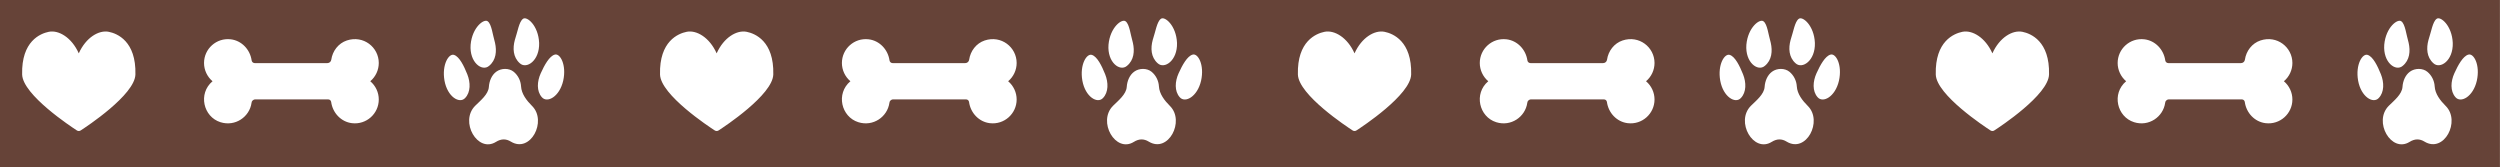 <?xml version="1.0" encoding="UTF-8" standalone="no"?><svg xmlns="http://www.w3.org/2000/svg" xmlns:xlink="http://www.w3.org/1999/xlink" fill="#664338" height="53" preserveAspectRatio="xMidYMid meet" version="1" viewBox="0.0 0.0 791.6 53.0" width="791.6" zoomAndPan="magnify"><g id="change1_1"><path d="M0,53.044h791.579V0H0V53.044z M781.583,17.293c1.669-0.524,3.808,3.193,2.678,8.274 c-1.176,5.111-5.092,7.167-6.76,5.213c-1.721-1.936-1.513-5.018-0.355-7.569 C778.327,20.601,779.879,17.77,781.583,17.293z M768.949,12.656c0.882-2.622,1.337-5.809,2.584-6.692 c1.189-0.948,4.873,2.074,5.111,7.629c0.167,5.637-4.015,8.409-6.124,6.436 C768.347,18.108,768.249,15.208,768.949,12.656z M768.593,22.73c1.318,1.084,2.218,2.76,2.324,4.615 c0.134,2.39,1.767,4.49,3.5,6.221c4.803,4.761-0.512,15.07-6.741,11.266 c-1.518-0.932-3.068-0.924-4.709,0.099c-5.793,3.619-11.596-6.442-6.574-11.438 c1.666-1.645,4.173-3.635,4.332-5.971c0.129-1.931,0.92-3.779,2.356-4.826 C764.68,21.521,767.134,21.528,768.593,22.73z M754.948,14.167c0.485-5.541,4.297-8.396,5.445-7.395 c1.207,0.943,1.515,4.143,2.283,6.799c0.58,2.579,0.361,5.479-1.899,7.299 C758.582,22.75,754.528,19.791,754.948,14.167z M749.72,17.394c1.672,0.556,3.102,3.455,4.164,6.106 c1.044,2.604,1.112,5.692-0.69,7.549c-1.755,1.88-5.577-0.344-6.52-5.507 C745.772,20.413,748.077,16.797,749.72,17.394z M670.534,19.944c0-4.462,3.892-8.03,8.454-7.499 c3.453,0.401,6.127,3.237,6.62,6.682c0.069,0.493,0.493,0.855,0.986,0.855h23.004 c0.617,0,1.141-0.455,1.225-1.063c0.401-2.782,2.258-5.217,4.924-6.104 c5.248-1.742,10.119,2.135,10.119,7.129c0,2.227-0.994,4.354-2.69,5.78 c1.695,1.426,2.697,3.553,2.69,5.78c0,4.47-3.907,8.046-8.485,7.498 c-3.445-0.408-6.111-3.237-6.589-6.712c-0.062-0.47-0.462-0.817-0.94-0.817h-23.096 c-0.678,0-1.179,0.585-1.179,1.094c-0.632,4.462-5.179,7.599-9.841,6.127 c-5.428-1.7-7.168-9.062-2.512-12.97C671.536,24.298,670.534,22.171,670.534,19.944z M621.352,10.075 c3.141-0.652,7.271,1.782,9.521,6.815c2.261-5.032,6.369-7.456,9.521-6.815 c2.619,0.532,8.673,2.935,8.412,13.499c-0.163,6.467-15.586,16.607-17.346,17.738 c-0.348,0.228-0.804,0.228-1.174,0c-1.75-1.141-17.183-11.271-17.346-17.738 C612.679,13.01,618.733,10.618,621.352,10.075z M579.607,17.293c1.669-0.524,3.808,3.193,2.678,8.274 c-1.176,5.111-5.092,7.167-6.76,5.213c-1.721-1.936-1.513-5.018-0.355-7.569 C576.351,20.601,577.903,17.77,579.607,17.293z M566.973,12.656c0.882-2.622,1.337-5.809,2.584-6.692 c1.189-0.948,4.873,2.074,5.111,7.629c0.167,5.637-4.015,8.409-6.124,6.436 C566.371,18.108,566.273,15.208,566.973,12.656z M566.616,22.73c1.318,1.084,2.218,2.76,2.324,4.615 c0.134,2.39,1.767,4.49,3.5,6.221c4.803,4.761-0.512,15.07-6.741,11.266 c-1.518-0.932-3.068-0.924-4.709,0.099c-5.793,3.619-11.597-6.441-6.574-11.438 c1.666-1.645,4.173-3.635,4.332-5.971c0.129-1.931,0.92-3.779,2.356-4.826 C562.704,21.521,565.158,21.528,566.616,22.73z M552.971,14.167c0.485-5.541,4.297-8.396,5.445-7.395 c1.207,0.943,1.515,4.143,2.283,6.799c0.58,2.579,0.361,5.479-1.899,7.299 C556.606,22.75,552.551,19.791,552.971,14.167z M547.743,17.394c1.672,0.556,3.102,3.455,4.164,6.106 c1.044,2.604,1.112,5.692-0.69,7.549c-1.755,1.88-5.577-0.344-6.52-5.507 C543.795,20.413,546.101,16.797,547.743,17.394z M468.558,19.944c0-4.462,3.892-8.03,8.454-7.499 c3.453,0.401,6.127,3.237,6.62,6.682c0.069,0.493,0.493,0.855,0.986,0.855h23.004 c0.617,0,1.141-0.455,1.225-1.063c0.401-2.782,2.258-5.217,4.924-6.104 c5.248-1.742,10.119,2.135,10.119,7.129c0,2.227-0.994,4.354-2.69,5.78 c1.695,1.426,2.697,3.553,2.69,5.78c0,4.47-3.907,8.046-8.485,7.498 c-3.445-0.408-6.111-3.237-6.589-6.712c-0.062-0.47-0.462-0.817-0.94-0.817h-23.096 c-0.678,0-1.179,0.585-1.179,1.094c-0.632,4.462-5.179,7.599-9.841,6.127 c-5.428-1.7-7.168-9.062-2.512-12.97C469.559,24.298,468.558,22.171,468.558,19.944z M419.376,10.075 c3.141-0.652,7.271,1.782,9.521,6.815c2.261-5.032,6.369-7.456,9.521-6.815 c2.619,0.532,8.673,2.935,8.412,13.499c-0.163,6.467-15.586,16.607-17.346,17.738 c-0.348,0.228-0.804,0.228-1.174,0c-1.75-1.141-17.183-11.271-17.346-17.738 C410.702,13.01,416.756,10.618,419.376,10.075z M377.63,17.293c1.669-0.524,3.808,3.193,2.678,8.274 c-1.176,5.111-5.092,7.167-6.76,5.213c-1.721-1.936-1.513-5.018-0.355-7.569 C374.374,20.601,375.926,17.77,377.63,17.293z M364.996,12.656c0.882-2.622,1.337-5.809,2.584-6.692 c1.189-0.948,4.873,2.074,5.111,7.629c0.167,5.637-4.015,8.409-6.124,6.436 C364.394,18.108,364.296,15.208,364.996,12.656z M364.64,22.73c1.318,1.084,2.218,2.76,2.324,4.615 c0.134,2.39,1.767,4.49,3.5,6.221c4.803,4.761-0.512,15.07-6.741,11.266 c-1.518-0.932-3.068-0.924-4.709,0.099c-5.793,3.619-11.597-6.441-6.574-11.438 c1.666-1.645,4.173-3.635,4.332-5.971c0.129-1.931,0.92-3.779,2.356-4.826 C360.727,21.521,363.181,21.528,364.64,22.73z M350.995,14.167c0.485-5.541,4.297-8.396,5.445-7.395 c1.207,0.943,1.515,4.143,2.283,6.799c0.58,2.579,0.361,5.479-1.899,7.299 C354.629,22.75,350.574,19.791,350.995,14.167z M345.766,17.394c1.672,0.556,3.102,3.455,4.164,6.106 c1.044,2.604,1.112,5.692-0.69,7.549c-1.755,1.88-5.577-0.344-6.52-5.507 C341.819,20.413,344.124,16.797,345.766,17.394z M266.581,19.944c0-4.462,3.892-8.03,8.454-7.499 c3.453,0.401,6.127,3.237,6.62,6.682c0.069,0.493,0.493,0.855,0.986,0.855h23.004 c0.617,0,1.141-0.455,1.225-1.063c0.401-2.782,2.258-5.217,4.924-6.104 c5.248-1.742,10.119,2.135,10.119,7.129c0,2.227-0.994,4.354-2.69,5.78 c1.695,1.426,2.697,3.553,2.69,5.78c0,4.47-3.907,8.046-8.485,7.498 c-3.445-0.408-6.111-3.237-6.589-6.712c-0.062-0.47-0.462-0.817-0.94-0.817h-23.096 c-0.678,0-1.179,0.585-1.179,1.094c-0.632,4.462-5.179,7.599-9.841,6.127 c-5.428-1.7-7.168-9.062-2.512-12.97C267.583,24.298,266.581,22.171,266.581,19.944z M217.399,10.075 c3.141-0.652,7.271,1.782,9.521,6.815c2.261-5.032,6.369-7.456,9.521-6.815 c2.619,0.532,8.673,2.935,8.412,13.499c-0.163,6.467-15.586,16.607-17.346,17.738 c-0.348,0.228-0.804,0.228-1.174,0c-1.75-1.141-17.183-11.271-17.346-17.738 C208.726,13.01,214.78,10.618,217.399,10.075z M175.654,17.293c1.669-0.524,3.808,3.193,2.678,8.274 c-1.176,5.111-5.092,7.167-6.76,5.213c-1.721-1.936-1.513-5.018-0.355-7.569 C172.398,20.601,173.95,17.77,175.654,17.293z M163.019,12.656c0.882-2.622,1.337-5.809,2.584-6.692 c1.189-0.948,4.873,2.074,5.111,7.629c0.167,5.637-4.015,8.409-6.124,6.436 C162.418,18.108,162.32,15.208,163.019,12.656z M162.663,22.73c1.318,1.084,2.218,2.76,2.324,4.615 c0.134,2.39,1.767,4.49,3.5,6.221c4.803,4.761-0.512,15.07-6.741,11.266 c-1.518-0.932-3.068-0.924-4.709,0.099c-5.793,3.619-11.597-6.441-6.574-11.438 c1.666-1.645,4.173-3.635,4.332-5.971c0.129-1.931,0.92-3.779,2.356-4.826 C158.75,21.521,161.205,21.528,162.663,22.73z M149.018,14.167c0.485-5.541,4.297-8.396,5.445-7.395 c1.207,0.943,1.515,4.143,2.283,6.799c0.58,2.579,0.361,5.479-1.899,7.299 C152.653,22.75,148.598,19.791,149.018,14.167z M143.79,17.394c1.672,0.556,3.102,3.455,4.164,6.106 c1.044,2.604,1.112,5.692-0.69,7.549c-1.755,1.88-5.577-0.344-6.52-5.507 C139.842,20.413,142.148,16.797,143.79,17.394z M64.604,19.944c0-4.462,3.892-8.03,8.454-7.499 c3.453,0.401,6.127,3.237,6.62,6.682c0.069,0.493,0.493,0.855,0.986,0.855h23.004 c0.617,0,1.141-0.455,1.225-1.063c0.401-2.782,2.258-5.217,4.924-6.104 c5.248-1.742,10.119,2.135,10.119,7.129c0,2.227-0.994,4.354-2.69,5.78 c1.695,1.426,2.697,3.553,2.69,5.78c0,4.47-3.907,8.046-8.485,7.498 c-3.445-0.408-6.111-3.237-6.589-6.712c-0.062-0.47-0.462-0.817-0.94-0.817H80.827 c-0.678,0-1.179,0.585-1.179,1.094c-0.632,4.462-5.179,7.599-9.841,6.127 c-5.428-1.7-7.168-9.062-2.512-12.97C65.606,24.298,64.604,22.171,64.604,19.944z M15.422,10.075 c3.141-0.652,7.271,1.782,9.521,6.815c2.261-5.032,6.369-7.456,9.521-6.815 c2.619,0.532,8.673,2.935,8.412,13.499c-0.163,6.467-15.586,16.607-17.346,17.738 c-0.348,0.228-0.804,0.228-1.174,0C22.607,40.17,7.173,30.041,7.01,23.574 C6.749,13.01,12.803,10.618,15.422,10.075z"/></g></svg>